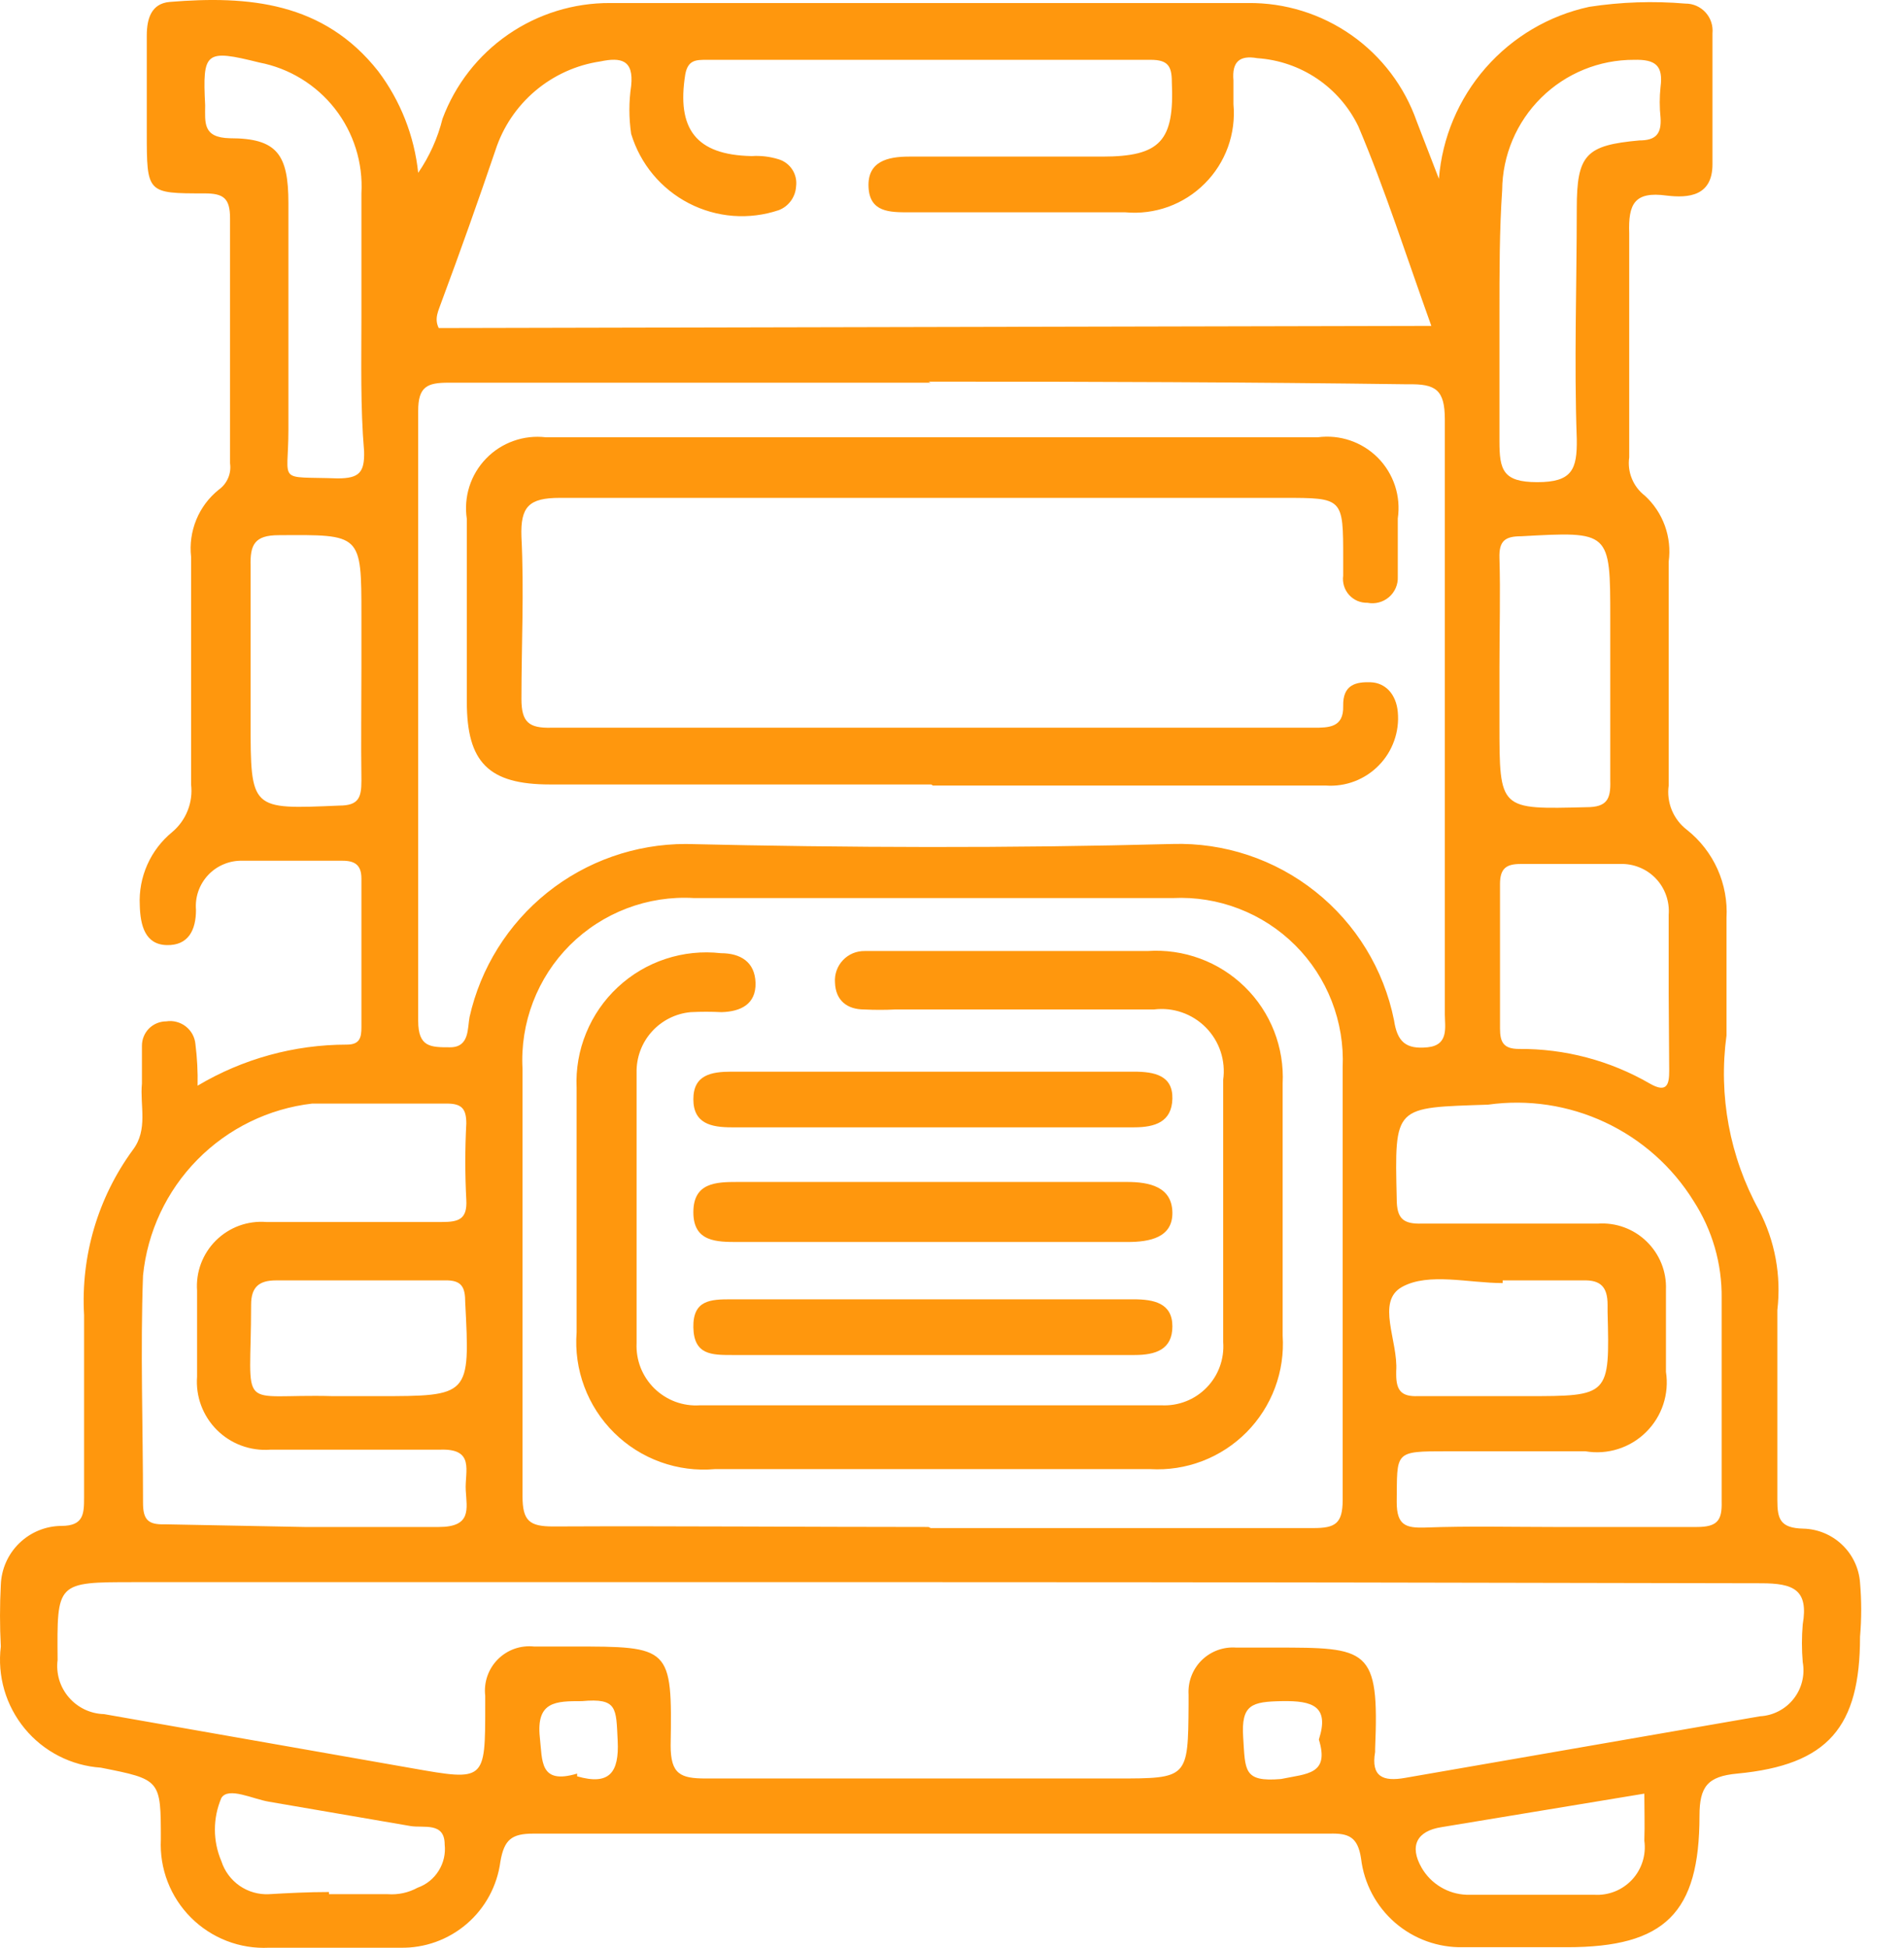 <svg xmlns="http://www.w3.org/2000/svg" width="44" height="45" viewBox="0 0 44 45" fill="none"><path d="M4.566 25.082C5.609 24.461 6.801 24.133 8.015 24.133C8.315 24.133 8.352 23.97 8.352 23.733C8.352 22.584 8.352 21.447 8.352 20.297C8.352 19.985 8.202 19.885 7.915 19.885C7.14 19.885 6.378 19.885 5.603 19.885C5.456 19.881 5.309 19.908 5.173 19.965C5.036 20.021 4.913 20.106 4.812 20.213C4.711 20.321 4.633 20.448 4.584 20.587C4.535 20.727 4.517 20.875 4.529 21.022C4.529 21.484 4.354 21.846 3.854 21.834C3.355 21.822 3.242 21.384 3.23 20.91C3.214 20.589 3.274 20.27 3.404 19.977C3.534 19.684 3.731 19.426 3.979 19.223C4.137 19.09 4.26 18.92 4.336 18.728C4.413 18.536 4.44 18.328 4.416 18.123C4.416 16.374 4.416 14.613 4.416 12.864C4.383 12.573 4.425 12.278 4.536 12.007C4.647 11.736 4.825 11.498 5.054 11.314C5.15 11.246 5.225 11.153 5.271 11.045C5.318 10.937 5.333 10.819 5.316 10.702C5.316 8.816 5.316 6.954 5.316 5.043C5.316 4.58 5.166 4.468 4.729 4.468C3.392 4.468 3.392 4.468 3.392 3.056C3.392 2.306 3.392 1.557 3.392 0.82C3.392 0.42 3.504 0.083 3.917 0.045C5.741 -0.105 7.477 0.045 8.739 1.644C9.255 2.329 9.575 3.141 9.664 3.993C9.924 3.614 10.115 3.191 10.226 2.744C10.52 1.955 11.049 1.276 11.742 0.798C12.435 0.32 13.257 0.066 14.099 0.07H28.842C29.696 0.061 30.531 0.321 31.23 0.811C31.93 1.302 32.458 2 32.74 2.806L33.252 4.131C33.327 3.183 33.705 2.285 34.331 1.569C34.957 0.854 35.796 0.359 36.725 0.158C37.461 0.045 38.207 0.02 38.949 0.083C39.036 0.082 39.123 0.1 39.203 0.135C39.283 0.171 39.355 0.222 39.414 0.287C39.473 0.352 39.518 0.428 39.545 0.511C39.573 0.595 39.582 0.683 39.574 0.77C39.574 1.769 39.574 2.781 39.574 3.793C39.574 4.53 39.024 4.58 38.512 4.518C37.775 4.418 37.625 4.705 37.65 5.392C37.65 7.117 37.65 8.841 37.65 10.565C37.626 10.732 37.647 10.902 37.711 11.057C37.774 11.213 37.878 11.349 38.012 11.452C38.22 11.643 38.378 11.881 38.474 12.146C38.57 12.412 38.6 12.697 38.562 12.976C38.562 14.7 38.562 16.424 38.562 18.148C38.535 18.341 38.561 18.538 38.635 18.718C38.71 18.898 38.831 19.055 38.986 19.173C39.29 19.414 39.532 19.726 39.691 20.08C39.849 20.434 39.921 20.822 39.898 21.209C39.898 22.109 39.898 23.008 39.898 23.921C39.709 25.311 39.972 26.726 40.648 27.956C41.019 28.666 41.167 29.472 41.073 30.267C41.073 31.729 41.073 33.191 41.073 34.653C41.073 35.09 41.135 35.302 41.672 35.315C42.007 35.323 42.327 35.456 42.569 35.687C42.812 35.917 42.96 36.23 42.984 36.564C43.02 36.98 43.02 37.398 42.984 37.813C42.984 39.9 42.247 40.774 40.148 40.974C39.461 41.037 39.274 41.274 39.274 41.949C39.274 44.198 38.474 44.985 36.213 44.985C35.413 44.985 34.614 44.985 33.814 44.985C33.236 44.998 32.674 44.796 32.237 44.417C31.801 44.038 31.521 43.51 31.453 42.936C31.378 42.436 31.165 42.349 30.728 42.361C24.594 42.361 18.459 42.361 12.325 42.361C11.825 42.361 11.65 42.498 11.563 43.011C11.489 43.568 11.213 44.079 10.787 44.445C10.36 44.812 9.814 45.008 9.252 44.997C8.24 44.997 7.228 44.997 6.216 44.997C5.883 45.013 5.551 44.96 5.241 44.84C4.93 44.72 4.648 44.536 4.413 44.301C4.178 44.066 3.994 43.784 3.874 43.473C3.754 43.163 3.701 42.831 3.717 42.498C3.717 41.112 3.717 41.112 2.33 40.837C1.991 40.814 1.66 40.722 1.358 40.567C1.056 40.412 0.788 40.197 0.572 39.935C0.356 39.673 0.195 39.37 0.1 39.044C0.005 38.718 -0.023 38.375 0.019 38.038C-0.006 37.564 -0.006 37.088 0.019 36.614C0.032 36.25 0.184 35.906 0.445 35.652C0.706 35.398 1.054 35.255 1.418 35.252C1.93 35.252 1.943 34.977 1.943 34.602C1.943 33.191 1.943 31.791 1.943 30.38C1.865 29.017 2.262 27.671 3.067 26.569C3.43 26.094 3.23 25.545 3.28 25.032C3.28 24.745 3.28 24.445 3.28 24.158C3.28 24.009 3.339 23.866 3.444 23.76C3.55 23.655 3.693 23.596 3.842 23.596C3.921 23.583 4.002 23.587 4.079 23.608C4.157 23.628 4.229 23.663 4.292 23.712C4.356 23.762 4.408 23.823 4.447 23.893C4.485 23.963 4.509 24.041 4.516 24.12C4.556 24.439 4.573 24.761 4.566 25.082ZM21.508 8.841C17.76 8.841 14.012 8.841 10.364 8.841C9.876 8.841 9.664 8.928 9.664 9.49C9.664 14.188 9.664 18.886 9.664 23.583C9.664 24.195 9.951 24.195 10.401 24.195C10.851 24.195 10.801 23.758 10.851 23.496C11.106 22.361 11.74 21.347 12.648 20.62C13.556 19.894 14.685 19.498 15.848 19.498C19.596 19.585 23.344 19.598 27.093 19.498C28.29 19.462 29.461 19.852 30.398 20.598C31.336 21.343 31.979 22.396 32.215 23.571C32.29 24.07 32.49 24.245 32.989 24.195C33.489 24.145 33.389 23.721 33.389 23.433C33.389 18.836 33.389 14.238 33.389 9.69C33.389 9.003 33.177 8.866 32.54 8.878C28.829 8.828 25.206 8.816 21.458 8.816L21.508 8.841ZM21.508 35.302H30.353C30.853 35.302 31.028 35.202 31.028 34.653C31.028 31.342 31.028 28.018 31.028 24.658C31.051 24.137 30.965 23.617 30.776 23.131C30.587 22.645 30.299 22.204 29.93 21.836C29.56 21.468 29.119 21.181 28.632 20.994C28.146 20.806 27.626 20.722 27.105 20.747C23.415 20.747 19.725 20.747 16.036 20.747C15.508 20.716 14.981 20.797 14.487 20.985C13.994 21.172 13.545 21.462 13.171 21.834C12.797 22.207 12.507 22.655 12.318 23.148C12.129 23.641 12.046 24.168 12.075 24.695C12.075 27.981 12.075 31.279 12.075 34.565C12.075 35.14 12.238 35.265 12.787 35.265C15.648 35.252 18.559 35.277 21.458 35.277L21.508 35.302ZM21.608 36.551H3.105C1.293 36.551 1.318 36.551 1.331 38.351C1.311 38.505 1.325 38.661 1.369 38.81C1.414 38.958 1.49 39.096 1.591 39.213C1.692 39.331 1.817 39.426 1.957 39.493C2.097 39.559 2.25 39.596 2.405 39.6L9.514 40.849C11.213 41.149 11.213 41.149 11.213 39.413C11.213 39.325 11.213 39.25 11.213 39.175C11.195 39.023 11.212 38.868 11.262 38.723C11.312 38.578 11.394 38.446 11.502 38.337C11.61 38.228 11.741 38.144 11.886 38.092C12.03 38.041 12.185 38.022 12.338 38.038H13.212C15.498 38.038 15.536 38.038 15.498 40.325C15.498 40.987 15.723 41.087 16.31 41.087C19.471 41.087 22.632 41.087 25.793 41.087C27.455 41.087 27.455 41.087 27.467 39.388V39.15C27.458 39.004 27.48 38.857 27.532 38.721C27.584 38.584 27.665 38.459 27.769 38.356C27.874 38.253 27.999 38.174 28.136 38.123C28.274 38.073 28.421 38.052 28.567 38.063H29.454C31.615 38.063 31.878 38.063 31.778 40.4V40.474C31.678 41.049 31.965 41.162 32.465 41.074L40.673 39.65C40.823 39.642 40.97 39.602 41.104 39.532C41.238 39.463 41.355 39.366 41.448 39.248C41.542 39.13 41.609 38.993 41.645 38.847C41.682 38.701 41.687 38.549 41.66 38.401C41.635 38.11 41.635 37.817 41.66 37.526C41.797 36.726 41.448 36.577 40.698 36.577C34.339 36.564 27.967 36.551 21.583 36.551H21.608ZM33.077 7.529C32.502 5.93 32.015 4.393 31.39 2.919C31.175 2.473 30.845 2.093 30.435 1.816C30.024 1.54 29.548 1.377 29.054 1.344C28.642 1.27 28.467 1.432 28.504 1.857C28.504 2.032 28.504 2.219 28.504 2.406C28.535 2.742 28.491 3.081 28.377 3.398C28.262 3.715 28.079 4.003 27.84 4.241C27.602 4.48 27.314 4.663 26.997 4.778C26.68 4.892 26.341 4.936 26.006 4.905C24.369 4.905 22.72 4.905 21.008 4.905C20.558 4.905 20.096 4.905 20.071 4.318C20.046 3.731 20.508 3.618 21.008 3.618H25.468C26.818 3.618 27.142 3.256 27.08 1.894C27.08 1.532 26.992 1.382 26.593 1.382H16.335C16.085 1.382 15.898 1.382 15.836 1.719C15.636 2.969 16.073 3.581 17.372 3.606C17.584 3.592 17.795 3.618 17.997 3.681C18.127 3.721 18.238 3.806 18.311 3.92C18.384 4.034 18.415 4.171 18.397 4.305C18.39 4.426 18.349 4.542 18.278 4.639C18.207 4.737 18.11 4.812 17.997 4.855C17.658 4.969 17.299 5.014 16.942 4.987C16.585 4.959 16.237 4.861 15.919 4.696C15.601 4.532 15.319 4.305 15.09 4.03C14.861 3.755 14.69 3.436 14.586 3.094C14.531 2.725 14.531 2.35 14.586 1.982C14.649 1.382 14.349 1.319 13.874 1.419C13.319 1.501 12.799 1.737 12.37 2.099C11.942 2.461 11.623 2.935 11.45 3.468C11.051 4.643 10.638 5.805 10.201 6.979C10.139 7.167 10.026 7.354 10.139 7.579L33.077 7.529ZM7.04 35.277C8.077 35.277 9.114 35.277 10.139 35.277C10.901 35.277 10.788 34.865 10.763 34.428C10.738 33.99 10.988 33.453 10.151 33.491C8.902 33.491 7.552 33.491 6.241 33.491C6.015 33.507 5.788 33.475 5.576 33.396C5.364 33.318 5.171 33.194 5.011 33.034C4.851 32.874 4.727 32.681 4.648 32.469C4.569 32.257 4.537 32.03 4.554 31.804C4.554 31.138 4.554 30.476 4.554 29.817C4.539 29.604 4.57 29.39 4.645 29.19C4.721 28.99 4.838 28.808 4.99 28.658C5.142 28.507 5.324 28.391 5.525 28.317C5.726 28.244 5.94 28.214 6.153 28.231C7.502 28.231 8.864 28.231 10.214 28.231C10.601 28.231 10.801 28.168 10.776 27.718C10.745 27.132 10.745 26.544 10.776 25.957C10.776 25.62 10.676 25.495 10.326 25.495C9.289 25.495 8.252 25.495 7.215 25.495C6.208 25.612 5.271 26.07 4.56 26.793C3.849 27.515 3.406 28.459 3.305 29.468C3.242 31.217 3.305 32.966 3.305 34.715C3.305 35.102 3.417 35.227 3.804 35.215L7.04 35.277ZM35.95 35.277C37.037 35.277 38.124 35.277 39.211 35.277C39.686 35.277 39.798 35.127 39.786 34.69C39.786 33.128 39.786 31.567 39.786 29.992C39.796 29.195 39.57 28.413 39.136 27.744C38.645 26.953 37.935 26.323 37.092 25.928C36.249 25.533 35.31 25.391 34.389 25.52C32.215 25.595 32.227 25.52 32.277 27.694C32.277 28.156 32.427 28.281 32.864 28.268C34.214 28.268 35.576 28.268 36.925 28.268C37.131 28.254 37.338 28.283 37.532 28.354C37.726 28.425 37.903 28.536 38.051 28.68C38.2 28.824 38.316 28.997 38.394 29.189C38.471 29.38 38.507 29.586 38.499 29.793C38.499 30.43 38.499 31.042 38.499 31.692C38.538 31.944 38.517 32.202 38.437 32.444C38.357 32.687 38.22 32.907 38.038 33.086C37.857 33.266 37.635 33.399 37.391 33.476C37.148 33.553 36.889 33.571 36.638 33.528H33.452C32.202 33.528 32.29 33.528 32.277 34.703C32.277 35.24 32.49 35.302 32.927 35.29C33.951 35.252 34.926 35.277 35.925 35.277H35.95ZM8.352 7.329C8.352 6.379 8.352 5.43 8.352 4.468C8.392 3.763 8.174 3.068 7.74 2.512C7.305 1.956 6.684 1.577 5.991 1.444C4.741 1.132 4.679 1.195 4.741 2.431C4.741 2.831 4.679 3.181 5.316 3.194C6.403 3.194 6.665 3.568 6.665 4.693C6.665 6.442 6.665 8.191 6.665 9.94C6.665 11.19 6.378 11.002 7.802 11.052C8.302 11.052 8.427 10.915 8.414 10.427C8.327 9.403 8.352 8.366 8.352 7.329ZM34.651 7.329C34.651 8.278 34.651 9.24 34.651 10.19C34.651 10.852 34.726 11.139 35.526 11.139C36.325 11.139 36.45 10.852 36.438 10.14C36.375 8.366 36.438 6.592 36.438 4.818C36.438 3.568 36.65 3.356 37.887 3.244C38.262 3.244 38.399 3.094 38.374 2.719C38.349 2.482 38.349 2.243 38.374 2.007C38.437 1.519 38.262 1.369 37.762 1.382C36.959 1.379 36.187 1.694 35.616 2.258C35.045 2.822 34.72 3.59 34.714 4.393C34.651 5.305 34.651 6.279 34.651 7.266V7.329ZM38.562 22.971C38.562 22.359 38.562 21.722 38.562 21.134C38.574 20.981 38.554 20.827 38.502 20.682C38.451 20.538 38.37 20.405 38.263 20.294C38.157 20.183 38.029 20.096 37.886 20.039C37.744 19.981 37.591 19.954 37.437 19.96C36.675 19.96 35.901 19.96 35.138 19.96C34.813 19.96 34.664 20.06 34.664 20.422C34.664 21.53 34.664 22.642 34.664 23.758C34.664 24.07 34.739 24.233 35.101 24.233C36.162 24.225 37.206 24.501 38.124 25.032C38.537 25.27 38.574 25.032 38.574 24.733L38.562 22.971ZM8.352 15.475V14.225C8.352 12.326 8.352 12.351 6.44 12.364C5.878 12.364 5.778 12.589 5.791 13.076C5.791 14.263 5.791 15.45 5.791 16.649C5.791 18.723 5.791 18.698 7.84 18.611C8.29 18.611 8.352 18.423 8.352 18.036C8.34 17.136 8.352 16.287 8.352 15.437V15.475ZM34.651 16.724C34.651 18.723 34.651 18.698 36.663 18.648C37.137 18.648 37.225 18.461 37.212 18.036C37.212 16.787 37.212 15.537 37.212 14.288C37.212 12.264 37.212 12.276 35.151 12.389C34.776 12.389 34.639 12.501 34.651 12.889C34.676 13.688 34.651 14.55 34.651 15.425V16.724ZM8.727 32.254C10.863 32.254 10.863 32.254 10.751 30.092C10.751 29.742 10.676 29.568 10.276 29.58H6.378C5.991 29.58 5.803 29.73 5.803 30.142C5.803 32.703 5.441 32.191 7.69 32.254H8.727ZM34.726 29.58V29.642C33.939 29.642 33.014 29.393 32.402 29.73C31.79 30.067 32.315 30.979 32.265 31.679V31.754C32.265 32.141 32.402 32.266 32.764 32.254C33.614 32.254 34.464 32.254 35.263 32.254C37.2 32.254 37.2 32.254 37.15 30.305V30.142C37.15 29.73 36.987 29.568 36.588 29.58H34.726ZM7.602 43.76H8.964C9.203 43.777 9.441 43.725 9.651 43.61C9.853 43.539 10.024 43.401 10.137 43.219C10.251 43.038 10.3 42.824 10.276 42.611C10.276 42.086 9.789 42.236 9.489 42.186L6.216 41.624C5.841 41.562 5.279 41.274 5.116 41.536C5.017 41.767 4.966 42.016 4.966 42.267C4.966 42.519 5.017 42.767 5.116 42.998C5.19 43.228 5.338 43.428 5.537 43.566C5.735 43.703 5.974 43.772 6.216 43.76C6.64 43.735 7.128 43.71 7.602 43.71V43.76ZM37.999 41.437L33.314 42.211C32.739 42.299 32.565 42.648 32.852 43.148C32.958 43.332 33.108 43.485 33.29 43.594C33.471 43.704 33.677 43.765 33.889 43.773C34.876 43.773 35.85 43.773 36.837 43.773C37.001 43.784 37.164 43.758 37.316 43.698C37.468 43.638 37.604 43.544 37.716 43.425C37.827 43.305 37.91 43.162 37.959 43.006C38.008 42.85 38.022 42.685 37.999 42.523C38.012 42.149 37.999 41.811 37.999 41.437ZM13.337 41.037C14.074 41.249 14.312 40.962 14.274 40.212C14.236 39.462 14.274 39.225 13.449 39.3C12.85 39.3 12.387 39.3 12.475 40.137C12.537 40.674 12.462 41.237 13.337 40.974V41.037ZM30.478 40.187C30.728 39.413 30.328 39.288 29.629 39.3C28.929 39.313 28.679 39.375 28.729 40.137C28.779 40.899 28.729 41.174 29.604 41.099C30.203 40.974 30.728 40.999 30.478 40.187Z" fill="#FF970D"></path><path d="M21.52 18.123H12.712C11.288 18.123 10.788 17.611 10.788 16.212C10.788 14.813 10.788 13.401 10.788 11.989C10.75 11.738 10.77 11.481 10.847 11.239C10.924 10.997 11.056 10.777 11.233 10.594C11.409 10.411 11.626 10.272 11.865 10.187C12.104 10.101 12.36 10.073 12.612 10.102H30.453C30.706 10.069 30.963 10.094 31.205 10.177C31.446 10.26 31.665 10.397 31.845 10.579C32.024 10.761 32.158 10.981 32.238 11.224C32.317 11.466 32.339 11.724 32.302 11.977C32.302 12.426 32.302 12.889 32.302 13.326C32.306 13.415 32.289 13.503 32.254 13.584C32.218 13.665 32.165 13.738 32.098 13.795C32.03 13.853 31.951 13.895 31.865 13.917C31.779 13.94 31.69 13.943 31.603 13.926C31.523 13.928 31.443 13.913 31.369 13.882C31.296 13.85 31.23 13.803 31.176 13.744C31.123 13.684 31.083 13.614 31.059 13.537C31.036 13.461 31.029 13.38 31.04 13.301V12.901C31.04 11.502 31.04 11.502 29.666 11.502C24.081 11.502 18.509 11.502 12.937 11.502C12.225 11.502 12.025 11.702 12.05 12.401C12.113 13.651 12.05 14.9 12.05 16.149C12.05 16.687 12.225 16.824 12.737 16.812C18.609 16.812 24.481 16.812 30.353 16.812C30.703 16.812 31.053 16.812 31.04 16.312C31.028 15.812 31.34 15.75 31.678 15.762C32.015 15.775 32.265 16.037 32.302 16.449C32.323 16.674 32.294 16.901 32.218 17.114C32.142 17.327 32.022 17.521 31.863 17.682C31.706 17.844 31.514 17.969 31.303 18.05C31.092 18.13 30.866 18.164 30.641 18.148H21.558L21.52 18.123Z" fill="#FF970D"></path><path d="M21.458 33.94H16.523C16.097 33.978 15.667 33.922 15.265 33.777C14.862 33.632 14.496 33.401 14.192 33.1C13.888 32.8 13.652 32.436 13.503 32.035C13.353 31.635 13.292 31.206 13.325 30.779C13.325 28.893 13.325 27.031 13.325 25.132C13.305 24.699 13.38 24.267 13.545 23.866C13.709 23.464 13.958 23.103 14.275 22.808C14.592 22.512 14.97 22.288 15.381 22.153C15.793 22.017 16.23 21.972 16.66 22.021C17.11 22.021 17.447 22.221 17.46 22.709C17.472 23.196 17.122 23.371 16.673 23.383C16.436 23.371 16.198 23.371 15.961 23.383C15.614 23.415 15.292 23.577 15.06 23.837C14.828 24.096 14.704 24.434 14.711 24.782C14.711 26.881 14.711 28.98 14.711 31.029C14.702 31.223 14.734 31.416 14.804 31.596C14.875 31.776 14.983 31.939 15.121 32.075C15.259 32.21 15.424 32.315 15.605 32.383C15.786 32.45 15.98 32.479 16.173 32.466H26.843C27.035 32.475 27.228 32.444 27.407 32.373C27.587 32.303 27.75 32.194 27.884 32.056C28.019 31.918 28.123 31.753 28.189 31.571C28.255 31.39 28.281 31.197 28.267 31.004C28.267 28.98 28.267 26.969 28.267 24.945C28.297 24.727 28.277 24.504 28.208 24.295C28.139 24.086 28.022 23.896 27.868 23.739C27.713 23.582 27.524 23.462 27.316 23.39C27.108 23.317 26.886 23.294 26.668 23.321C24.669 23.321 22.682 23.321 20.696 23.321C20.454 23.333 20.212 23.333 19.971 23.321C19.584 23.321 19.309 23.121 19.296 22.696C19.289 22.602 19.302 22.508 19.334 22.419C19.365 22.331 19.415 22.25 19.48 22.182C19.544 22.113 19.623 22.06 19.709 22.023C19.796 21.987 19.89 21.97 19.984 21.971H26.518C26.93 21.943 27.344 22.002 27.731 22.145C28.119 22.287 28.472 22.511 28.767 22.8C29.063 23.089 29.293 23.438 29.444 23.822C29.594 24.207 29.662 24.62 29.641 25.032C29.641 26.981 29.641 28.918 29.641 30.854C29.668 31.265 29.608 31.676 29.464 32.061C29.32 32.446 29.096 32.796 28.807 33.088C28.517 33.38 28.169 33.607 27.785 33.754C27.401 33.901 26.991 33.964 26.58 33.94C24.881 33.94 23.182 33.94 21.458 33.94Z" fill="#FF970D"></path><path d="M26.043 27.306C26.568 27.306 27.08 27.419 27.093 28.006C27.105 28.593 26.568 28.693 26.055 28.693H17.06C16.56 28.693 16.023 28.693 16.023 28.006C16.023 27.319 16.548 27.306 17.048 27.306H26.043Z" fill="#FF970D"></path><path d="M21.595 24.758C23.132 24.758 24.669 24.758 26.205 24.758C26.68 24.758 27.105 24.845 27.093 25.382C27.08 25.919 26.693 26.044 26.205 26.044H16.91C16.435 26.044 16.023 25.957 16.023 25.395C16.023 24.832 16.435 24.758 16.91 24.758H21.595Z" fill="#FF970D"></path><path d="M21.583 30.017C23.119 30.017 24.656 30.017 26.193 30.017C26.668 30.017 27.093 30.105 27.093 30.642C27.093 31.179 26.705 31.304 26.218 31.304H16.923C16.448 31.304 16.036 31.304 16.023 30.667C16.011 30.03 16.423 30.017 16.898 30.017H21.583Z" fill="#FF970D"></path></svg>